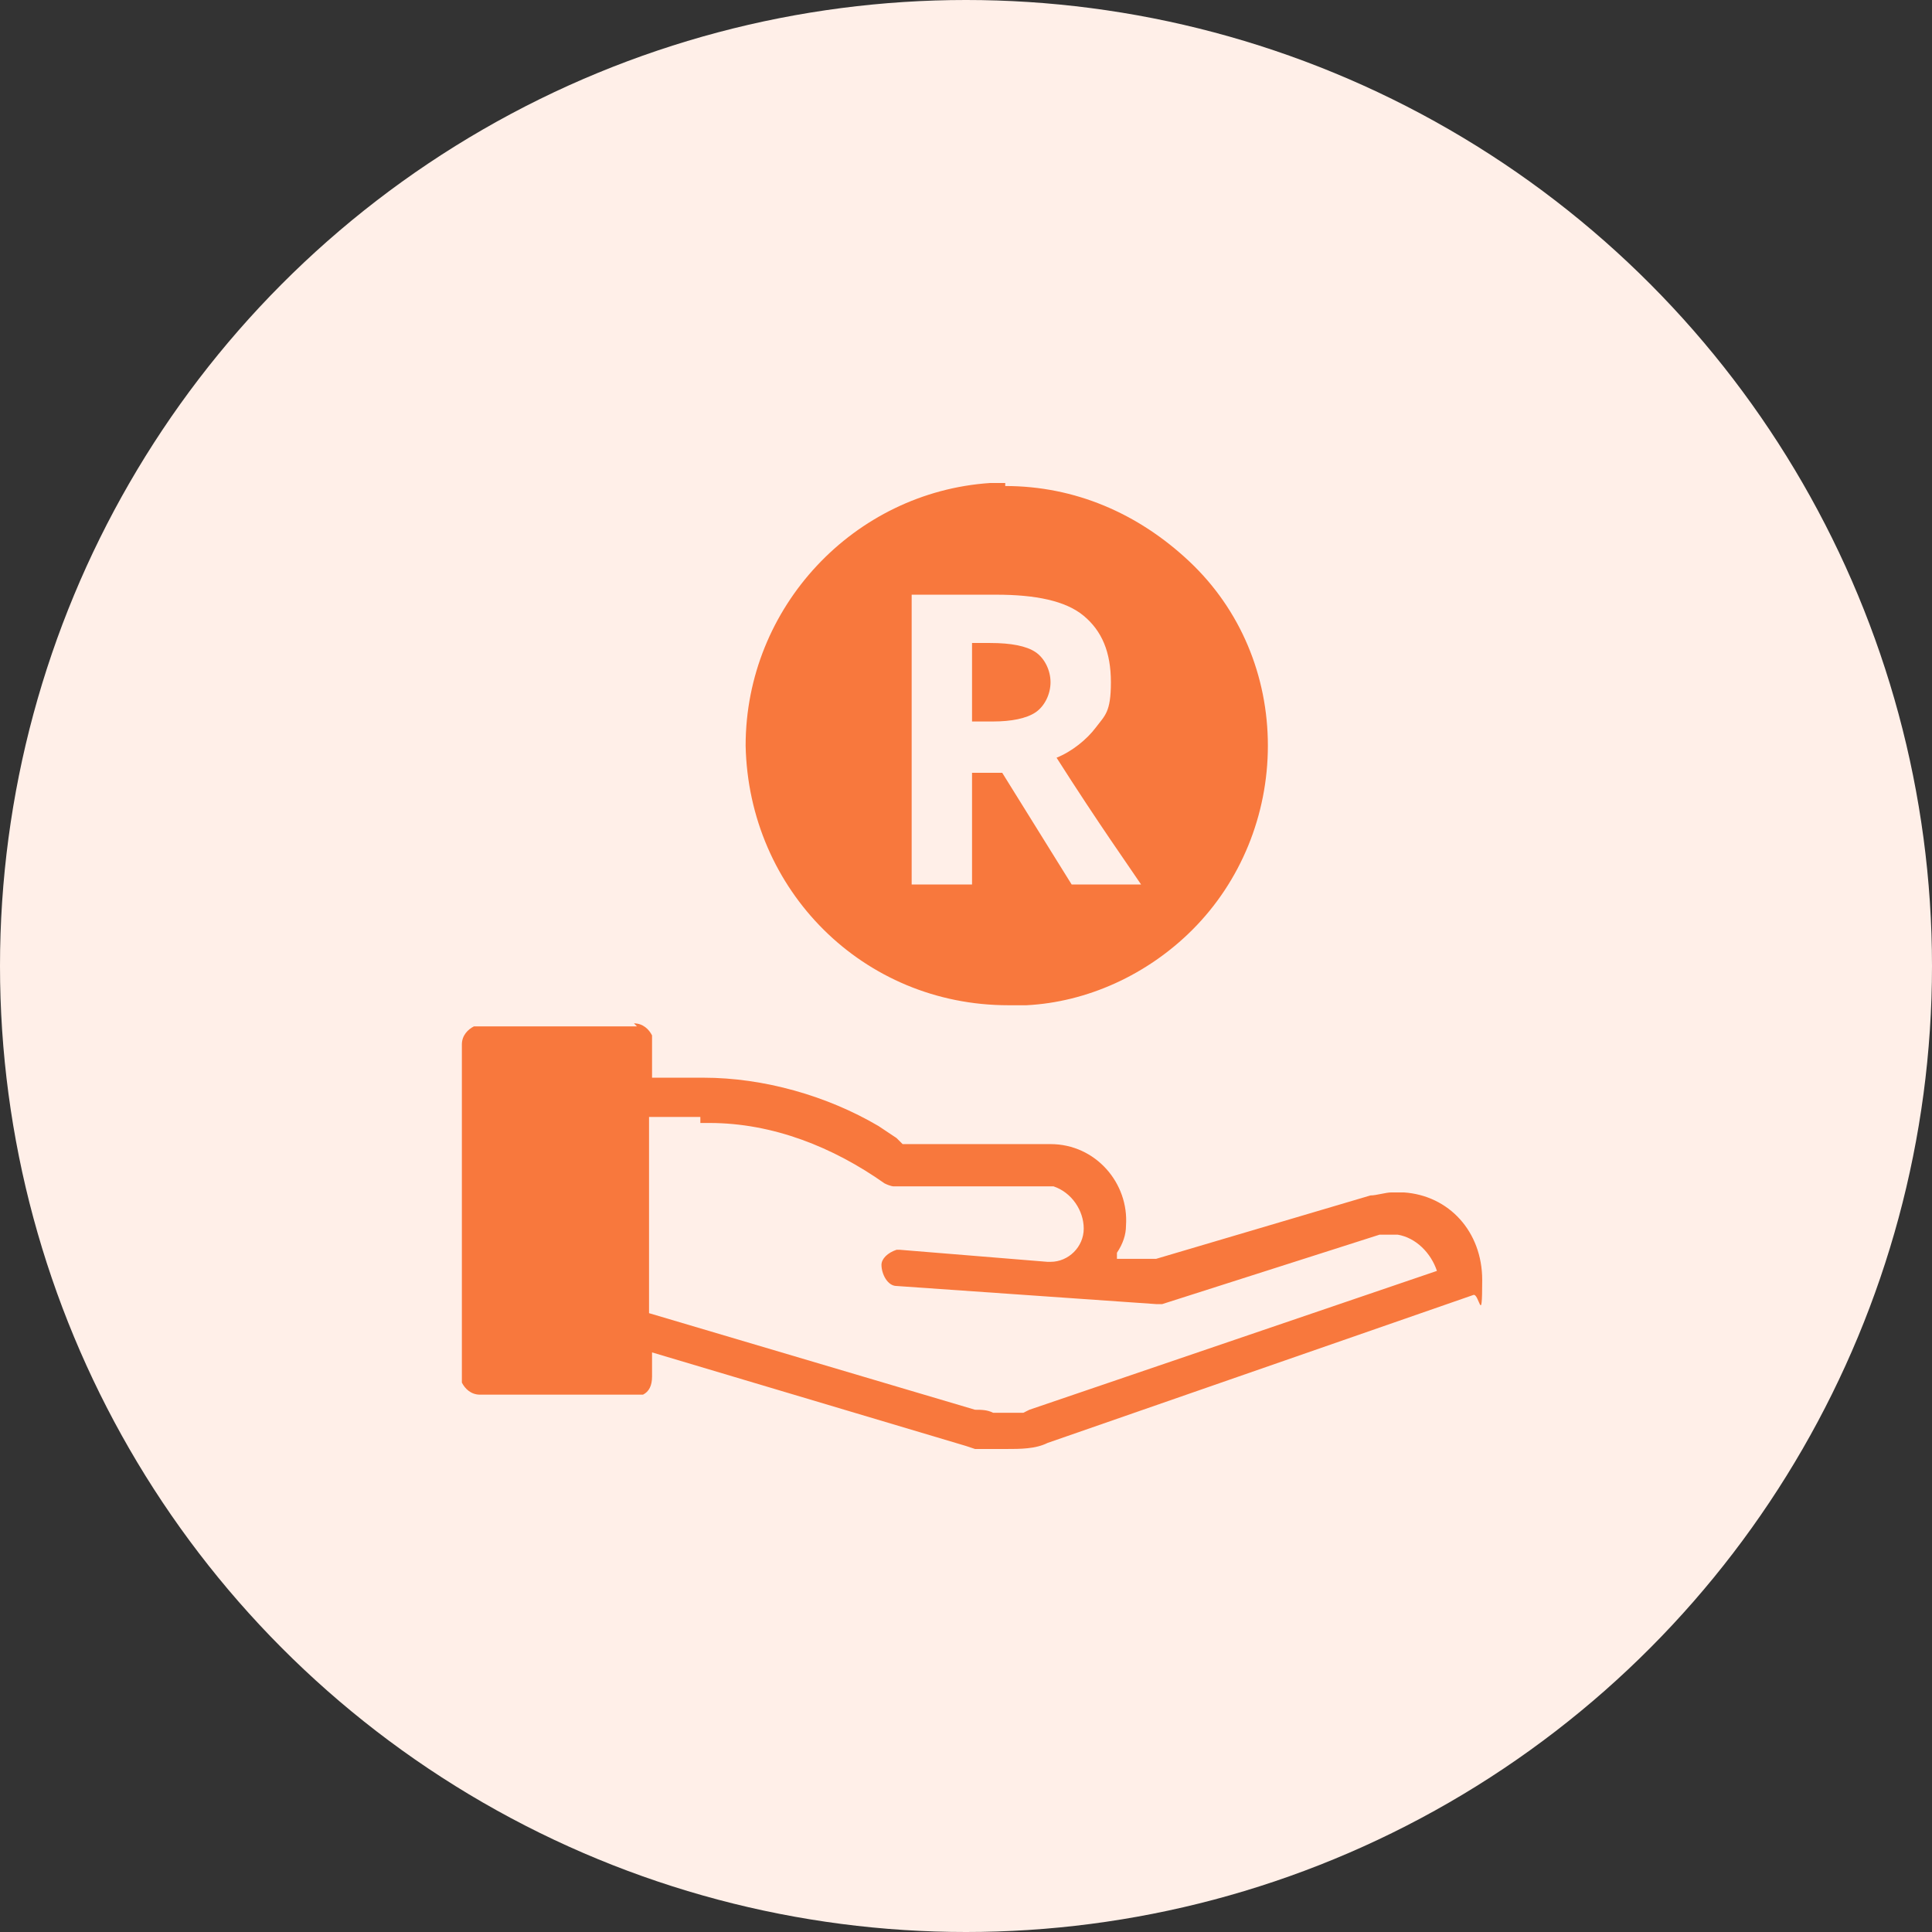 <?xml version="1.0" encoding="UTF-8"?>
<svg id="Layer_1" xmlns="http://www.w3.org/2000/svg" version="1.1" viewBox="0 0 64 64" width="64" height="64">
  <rect x="0" y="0" width="64" height="64" fill="#333333" stroke="none"/>
  <!-- Generator: Adobe Illustrator 29.1.0, SVG Export Plug-In . SVG Version: 2.1.0 Build 142)  -->
  <defs>
    <style>
      .st0 {
        fill: #f8783d;
        fill-rule: evenodd;
      }

      .st1 {
        fill: #ffefe8;
      }
    </style>
  </defs>
  <circle class="st1" cx="32" cy="32" r="32"/>
  <path class="st0" d="M21,33.9c.3,0,.5.2.6.4h0c0,0,0,.2,0,.2v1.2s1.7,0,1.7,0c2,0,4.1.6,5.8,1.6l.3.2.3.2.2.2h4.9c1.5,0,2.6,1.3,2.5,2.7,0,.3-.1.6-.3.9v.2c0,0-.1,0-.1,0h1.4c0,0,7.1-2.1,7.1-2.1.2,0,.5-.1.7-.1h.2s.2,0,.2,0c1.5.1,2.6,1.3,2.6,2.9s-.1.4-.3.5h0s-14.1,4.9-14.1,4.9c-.4.2-.9.2-1.4.2s-.5,0-.7,0h-.3s-.3-.1-.3-.1l-10.4-3.1v.8c0,.3-.1.5-.3.6h0s0,0,0,0h0s-5.4,0-5.4,0c-.3,0-.5-.2-.6-.4h0c0,0,0-.2,0-.2v-11c0-.3.2-.5.4-.6h0s0,0,0,0h5.4ZM23.2,37h-1.7v6.5l10.8,3.2c.2,0,.4,0,.6.1h.2s.2,0,.2,0c.1,0,.3,0,.4,0h.2s.2-.1.2-.1l13.5-4.6h0c-.2-.6-.7-1.1-1.3-1.2h-.1s-.1,0-.1,0h-.1s-.1,0-.1,0h-.1s-.1,0-.1,0l-7.2,2.3h-.2s-8.6-.6-8.6-.6c-.3,0-.5-.4-.5-.7,0-.2.2-.4.5-.5h0s.1,0,.1,0l4.9.4h0s0,0,0,0h.1c.6,0,1.1-.5,1.1-1.1,0-.6-.4-1.2-1-1.4h-.1s-.1,0-.1,0h-5.1s0,0,0,0c0,0-.1,0-.3-.1-1.7-1.2-3.7-2-5.8-2h-.3ZM33.3,16.1c2.3,0,4.4.9,6.1,2.5,1.7,1.6,2.6,3.8,2.6,6.1s-.9,4.5-2.5,6.1c-1.5,1.5-3.5,2.4-5.5,2.5h-.3s-.3,0-.3,0c-4.8,0-8.6-3.8-8.7-8.6,0-4.6,3.6-8.4,8.1-8.7h.2s.3,0,.3,0ZM32.2,25.6v3.7h-2v-9.6h2.8c1.3,0,2.3.2,2.9.7s.9,1.2.9,2.2-.2,1.1-.5,1.5-.8.8-1.3,1c1.4,2.2,2.4,3.6,2.8,4.2h-2.3l-2.3-3.7h-1.1ZM32.2,23.9h.7c.6,0,1.1-.1,1.4-.3s.5-.6.5-1-.2-.8-.5-1-.8-.3-1.5-.3h-.6v2.6Z"/>
</svg>